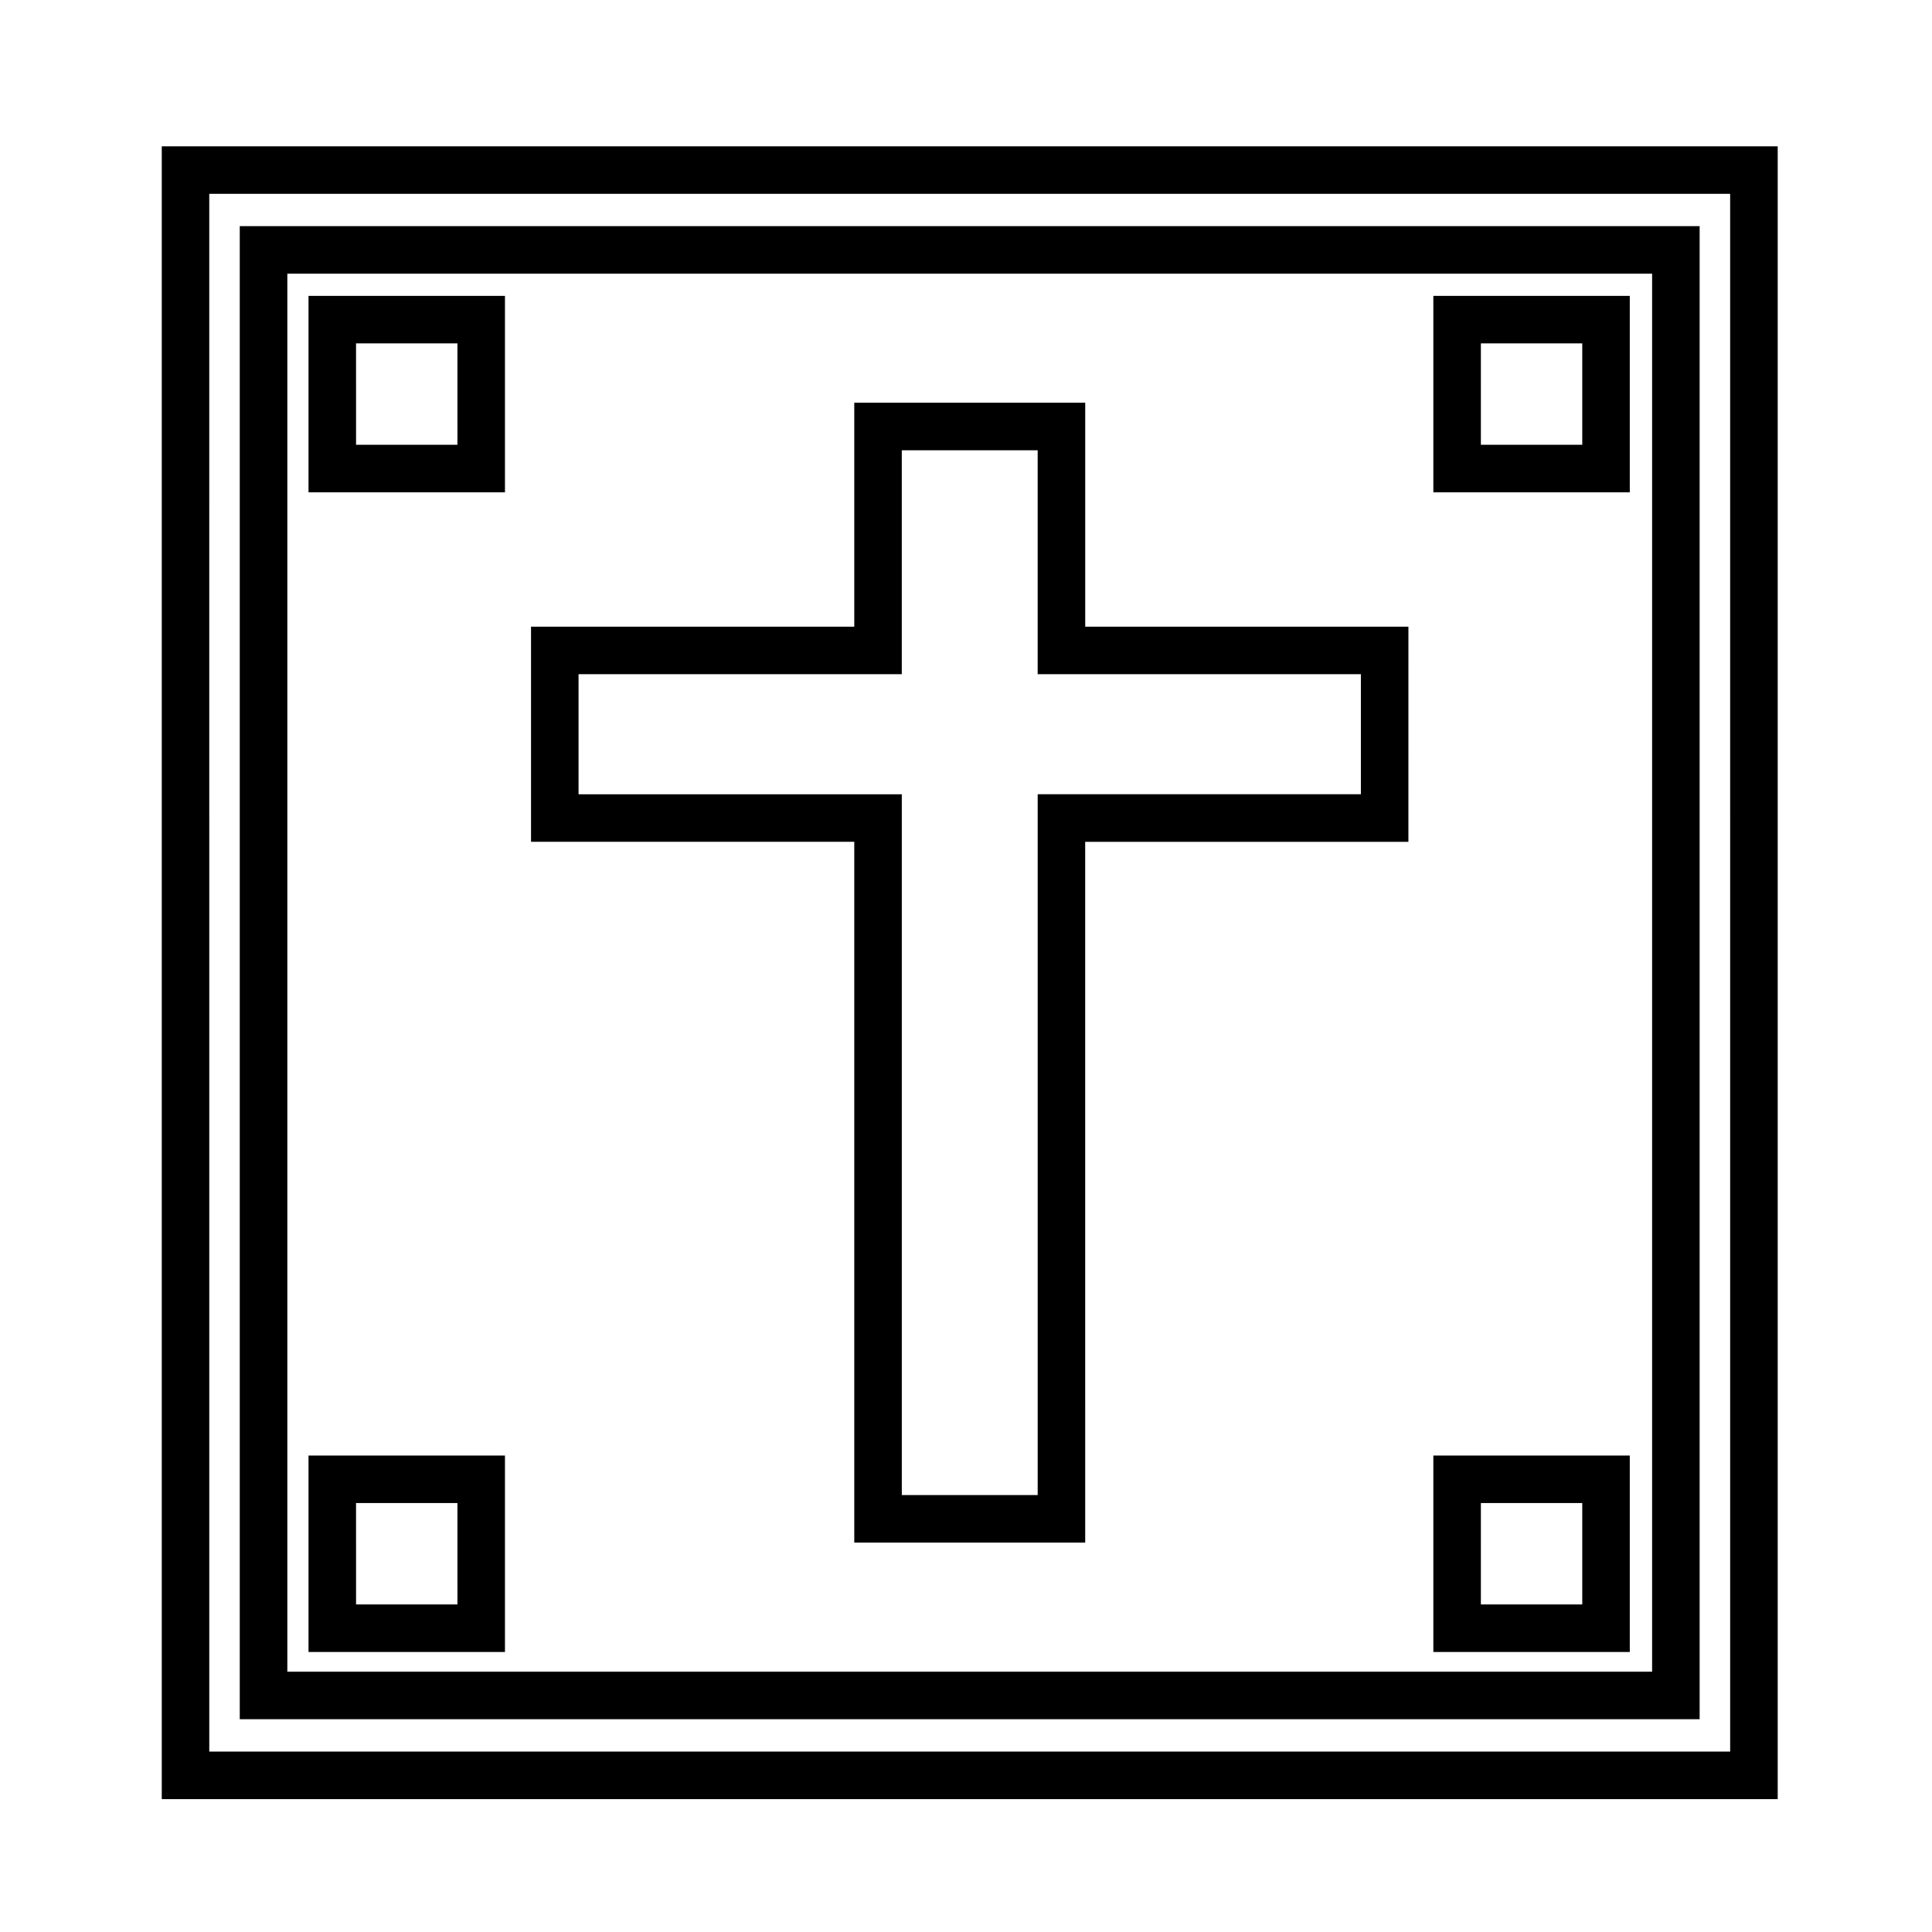 <?xml version="1.0" encoding="UTF-8"?>
<!-- Uploaded to: SVG Repo, www.svgrepo.com, Generator: SVG Repo Mixer Tools -->
<svg fill="#000000" width="800px" height="800px" version="1.1" viewBox="144 144 512 512" xmlns="http://www.w3.org/2000/svg">
 <g>
  <path d="m370.39 552.81h61.199l-0.004-185.72h85.656l0.004-57.016h-85.652v-59.34h-61.203v59.34h-85.664v57.012h85.664zm-73.07-198.32v-31.82h85.664v-59.344h36.008v59.34h85.656v31.82l-85.652-0.004v185.72h-36.008v-185.71z"/>
  <path d="m186.87 182.77v438.02h428.24v-438.02zm415.64 425.42h-403.05l-0.004-412.83h403.05z"/>
  <path d="m594.42 203.93h-386.88v395.68h386.88zm-12.594 383.09h-361.68v-370.49h361.68z"/>
  <path d="m277.82 222.41h-52.059v52.059h52.059zm-12.594 39.461h-26.867l-0.004-26.867h26.867z"/>
  <path d="m575.91 222.41h-52.059v52.059h52.059zm-12.594 39.461h-26.867l-0.004-26.867h26.867z"/>
  <path d="m277.82 529.73h-52.059v52.062h52.059zm-12.594 39.469h-26.867l-0.004-26.875h26.867z"/>
  <path d="m575.91 529.73h-52.059v52.062h52.059zm-12.594 39.469h-26.867l-0.004-26.875h26.867z"/>
 </g>
</svg>